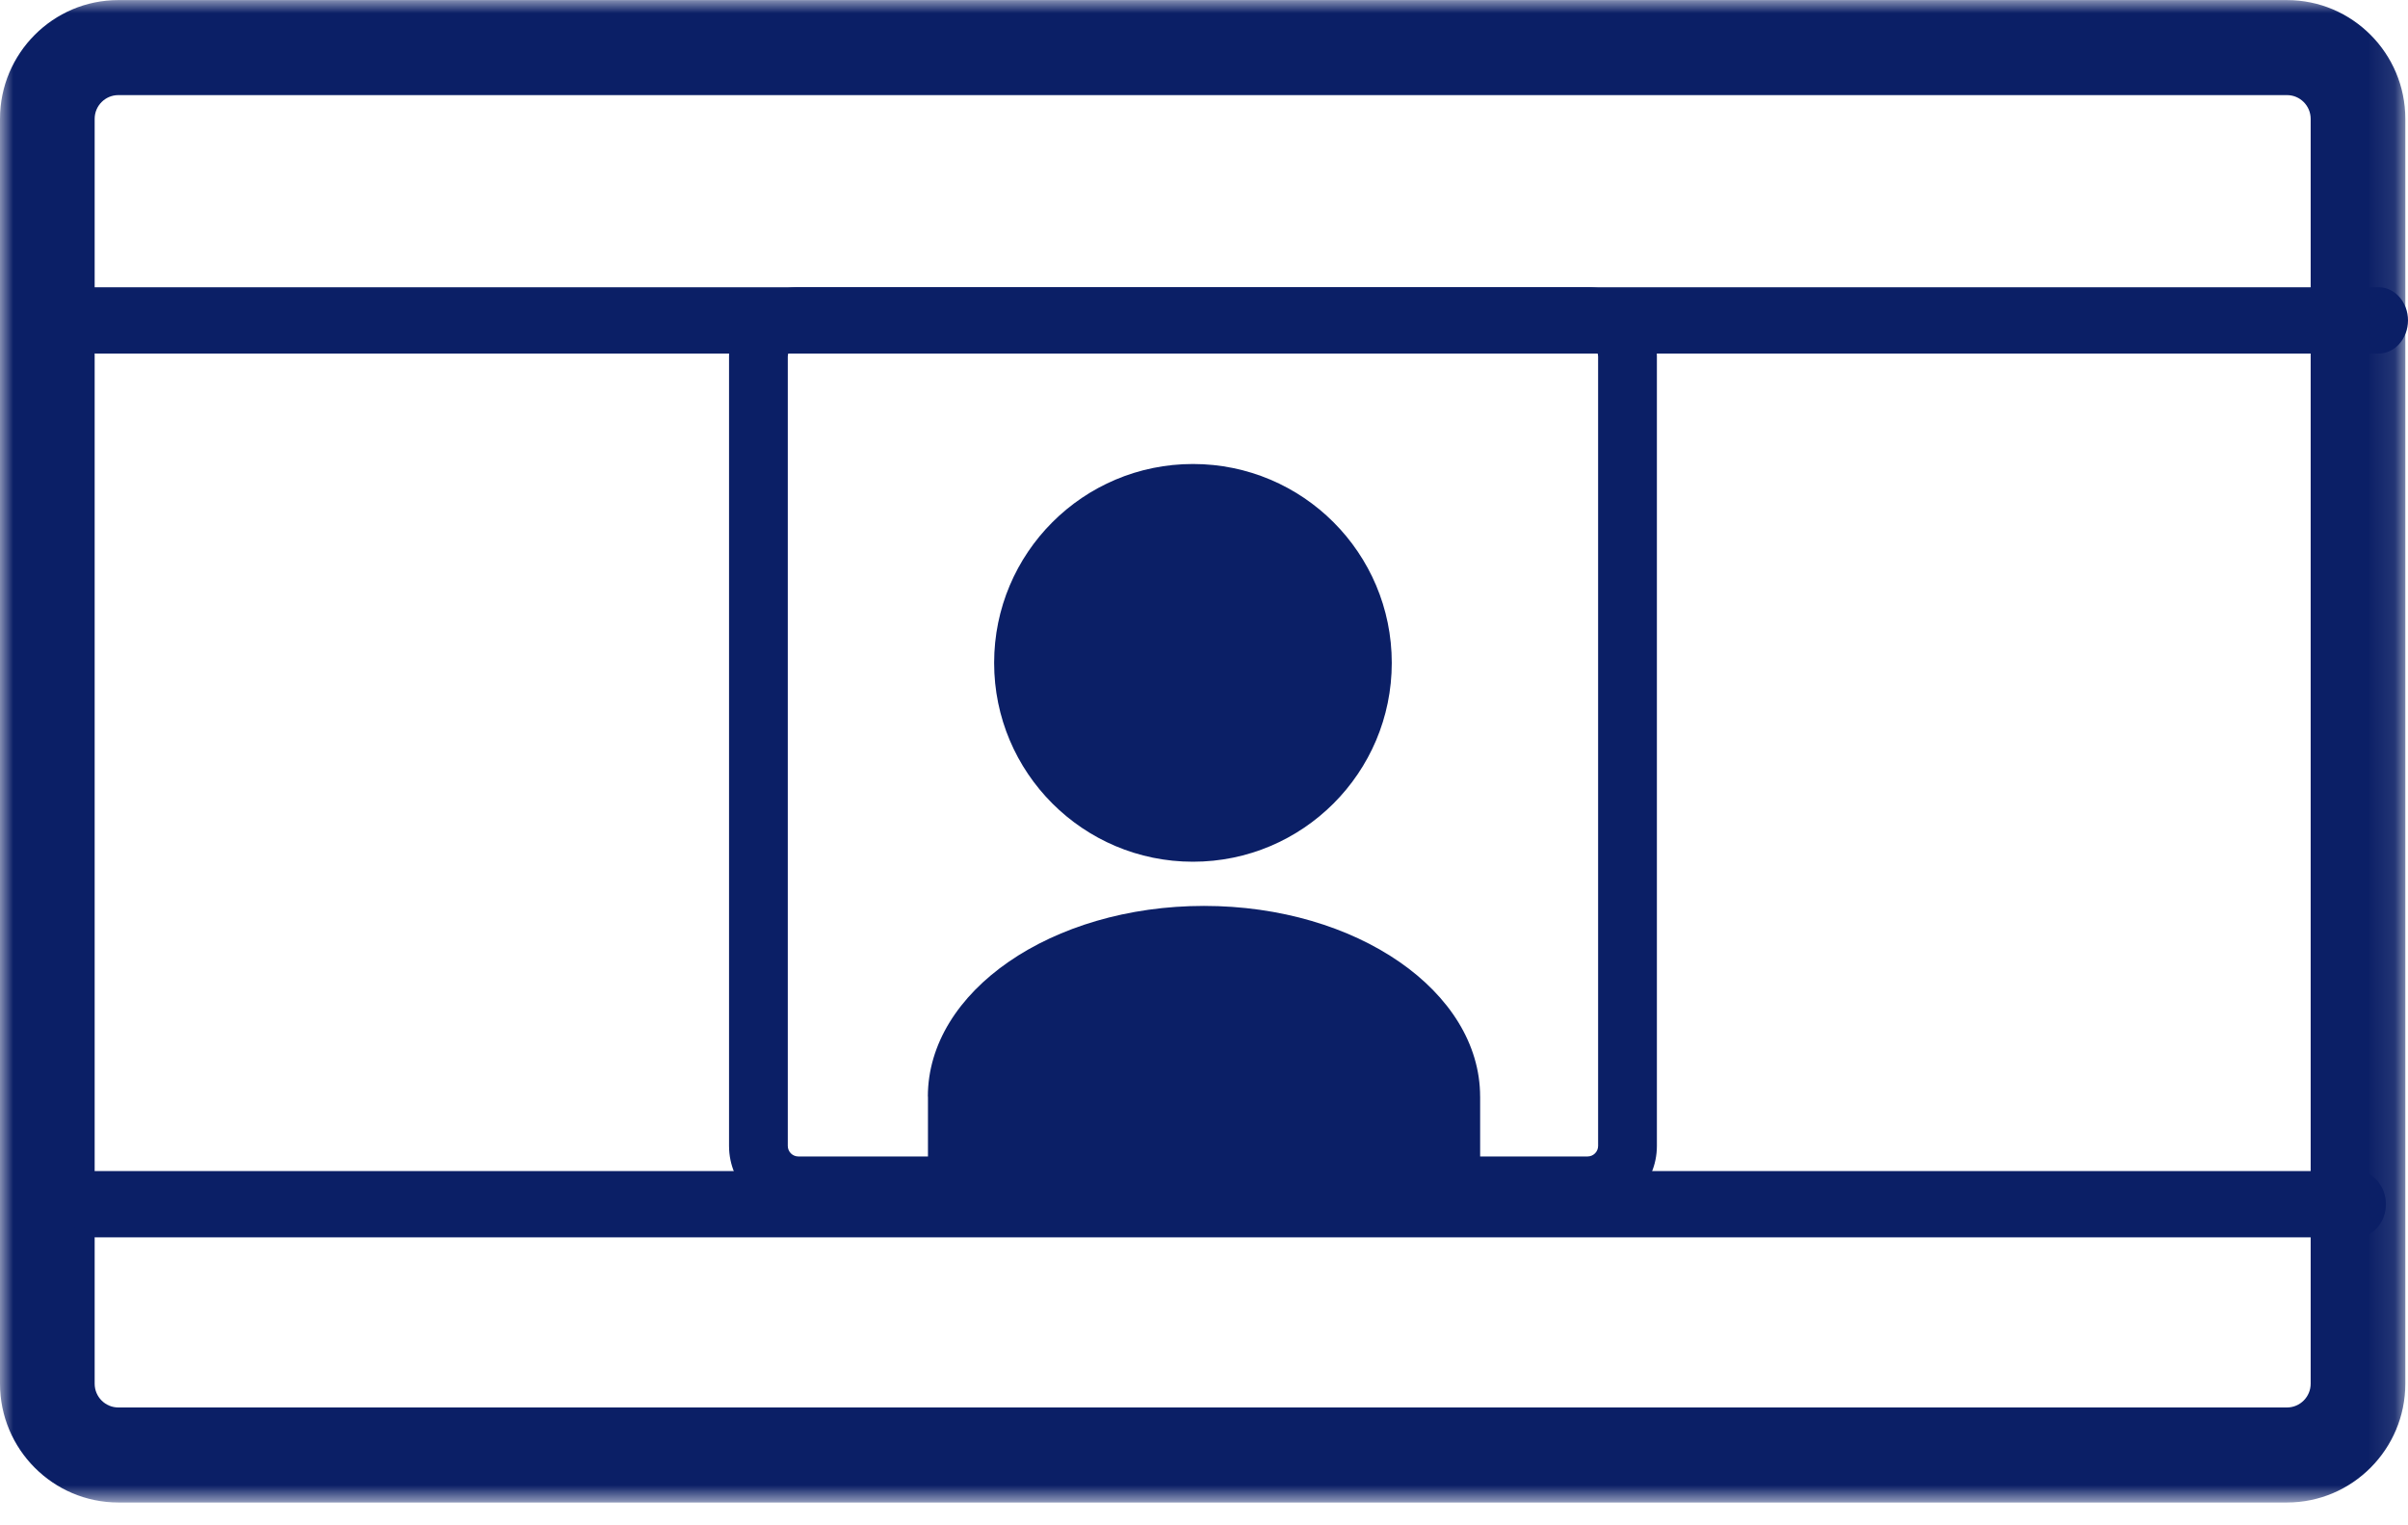<?xml version="1.0" encoding="UTF-8"?>
<svg width="90px" height="57px" viewBox="0 0 90 57" version="1.1" xmlns="http://www.w3.org/2000/svg" xmlns:xlink="http://www.w3.org/1999/xlink">
    <!-- Generator: Sketch 48.2 (47327) - http://www.bohemiancoding.com/sketch -->
    <title>military-id</title>
    <desc>Created with Sketch.</desc>
    <defs>
        <polygon id="path-1" points="89.9 0.003 0 0.003 0 28.075 0 56.147 89.9 56.147"></polygon>
    </defs>
    <g id="ReqDocs_US" stroke="none" stroke-width="1" fill="none" fill-rule="evenodd" transform="translate(-1036, -619)">
        <g id="military-id" transform="translate(1036, 619)">
            <g id="Group-3">
                <mask id="mask-2" fill="white">
                    <use xlink:href="#path-1"></use>
                </mask>
                <g id="Clip-2"></g>
                <path d="M4.423,3.554 C3.935,3.554 3.538,3.952 3.538,4.441 L3.538,51.708 C3.538,52.198 3.935,52.596 4.423,52.596 L85.477,52.596 C85.965,52.596 86.362,52.198 86.362,51.708 L86.362,4.441 C86.362,3.952 85.965,3.554 85.477,3.554 L4.423,3.554 Z M85.477,56.147 L4.423,56.147 C1.984,56.147 0,54.156 0,51.708 L0,4.441 C0,1.994 1.984,0.003 4.423,0.003 L85.477,0.003 C87.916,0.003 89.9,1.994 89.9,4.441 L89.9,51.708 C89.9,54.156 87.916,56.147 85.477,56.147 Z" id="Fill-1" fill="#0B1F66" mask="url(#mask-2)"></path>
            </g>
            <path d="M88.899,13.211 L3.578,13.211 C2.97,13.211 2.477,12.656 2.477,11.972 C2.477,11.289 2.97,10.734 3.578,10.734 L88.899,10.734 C89.507,10.734 90,11.289 90,11.972 C90,12.656 89.507,13.211 88.899,13.211" id="Fill-4" fill="#0B1F66"></path>
            <path d="M88.072,46.239 L3.579,46.239 C2.971,46.239 2.477,45.684 2.477,45 C2.477,44.316 2.971,43.761 3.579,43.761 L88.072,43.761 C88.681,43.761 89.174,44.316 89.174,45 C89.174,45.684 88.681,46.239 88.072,46.239" id="Fill-6" fill="#0B1F66"></path>
            <path d="M29.838,12.93 C29.621,12.93 29.444,13.107 29.444,13.324 L29.444,42.822 C29.444,43.039 29.621,43.216 29.838,43.216 L59.336,43.216 C59.553,43.216 59.73,43.039 59.73,42.822 L59.73,13.324 C59.73,13.107 59.553,12.93 59.336,12.93 L29.838,12.93 Z M59.336,45.413 L29.838,45.413 C28.41,45.413 27.248,44.251 27.248,42.822 L27.248,13.324 C27.248,11.896 28.41,10.734 29.838,10.734 L59.336,10.734 C60.765,10.734 61.927,11.896 61.927,13.324 L61.927,42.822 C61.927,44.251 60.765,45.413 59.336,45.413 Z" id="Fill-8" fill="#0B1F66"></path>
            <path d="M52.018,24.771 C52.018,28.875 48.691,32.202 44.587,32.202 C40.483,32.202 37.156,28.875 37.156,24.771 C37.156,20.666 40.483,17.339 44.587,17.339 C48.691,17.339 52.018,20.666 52.018,24.771" id="Fill-10" fill="#0B1F66"></path>
            <path d="M34.679,40.979 C34.679,37.044 39.3,33.853 45,33.853 C50.7,33.853 55.32,37.044 55.32,40.979 L55.321,40.982 L55.321,44.587 L34.683,44.587 L34.683,40.982 L34.679,40.979 Z" id="Fill-12" fill="#0B1F66"></path>
        </g>
    </g>
</svg>